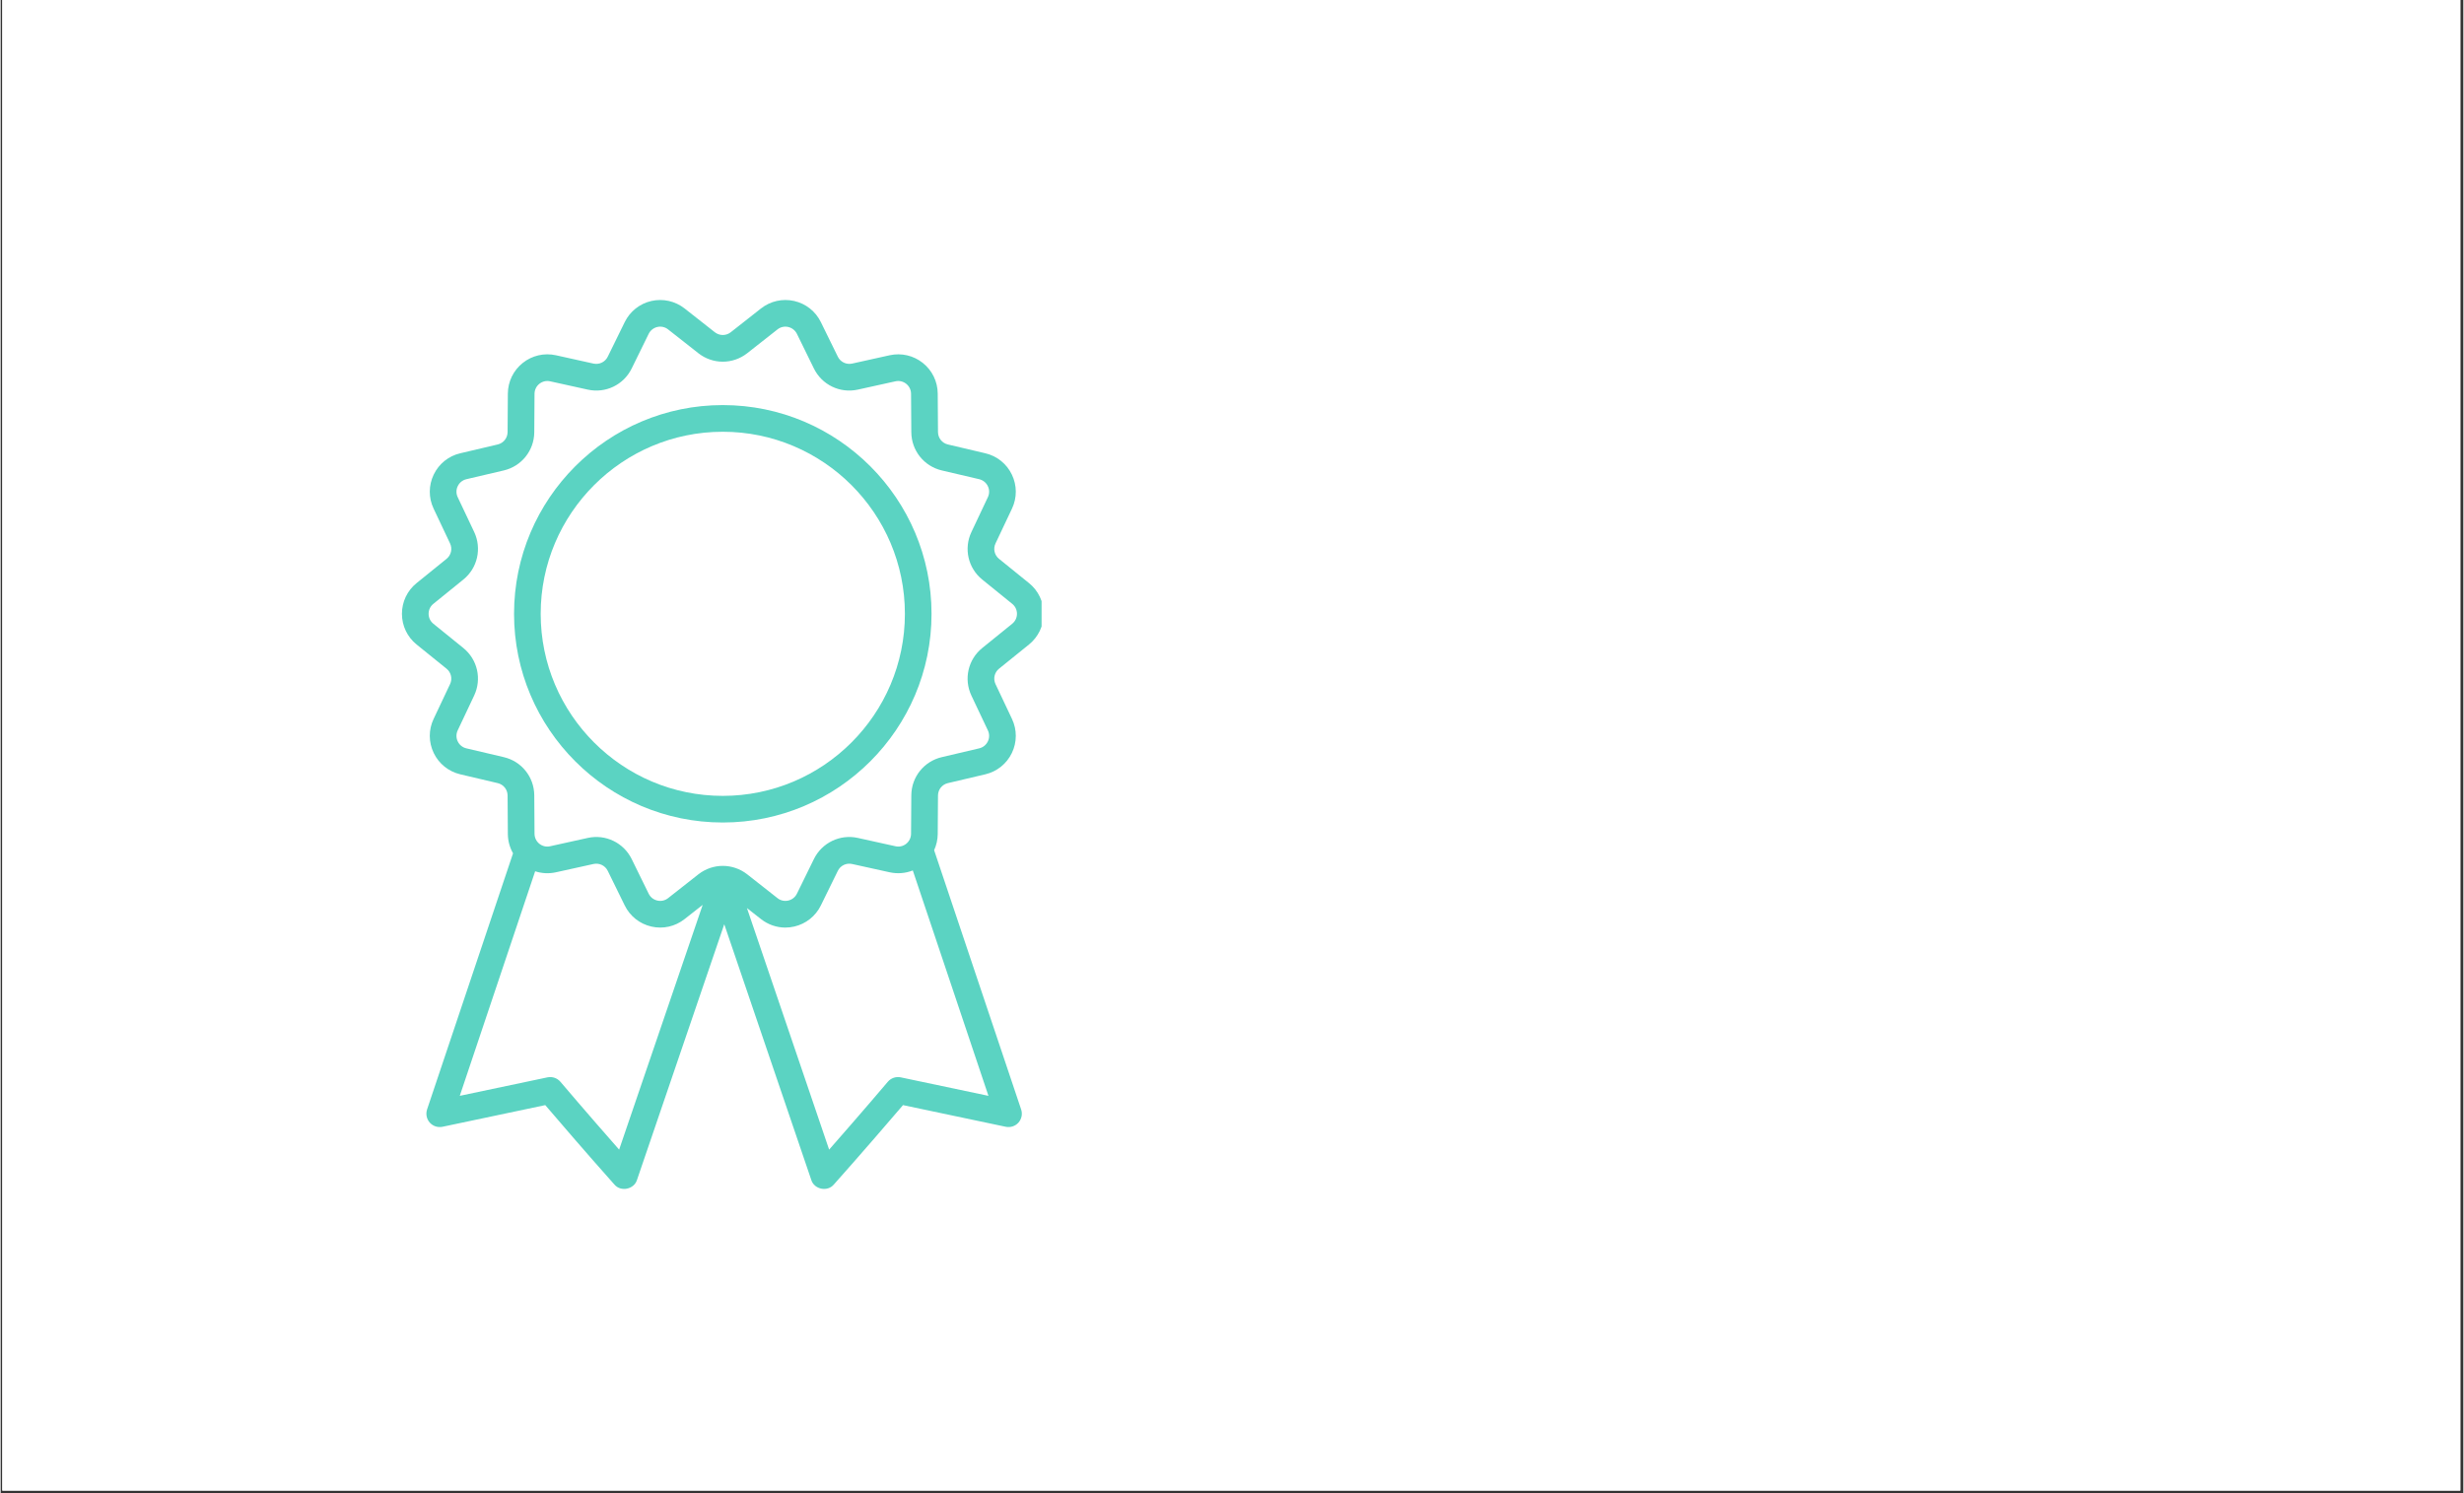 <svg xmlns="http://www.w3.org/2000/svg" xmlns:xlink="http://www.w3.org/1999/xlink" width="292" zoomAndPan="magnify" viewBox="0 0 218.88 132.75" height="177" preserveAspectRatio="xMidYMid meet" version="1.0"><rect x="0" y="0" width="218.88" height="132.75" fill="#333333" stroke="none"/><defs><clipPath id="cd3ff53868"><path d="M 0.145 0 L 218.613 0 L 218.613 132.5 L 0.145 132.5 Z M 0.145 0 " clip-rule="nonzero"/></clipPath><clipPath id="8896d59aed"><path d="M 35.621 26.523 L 92.516 26.523 L 92.516 105.875 L 35.621 105.875 Z M 35.621 26.523 " clip-rule="nonzero"/></clipPath></defs><g clip-path="url(#cd3ff53868)"><path fill="#ffffff" d="M 0.145 0 L 218.734 0 L 218.734 132.5 L 0.145 132.5 Z M 0.145 0 " fill-opacity="1" fill-rule="nonzero"/><path fill="#ffffff" d="M 0.145 0 L 218.734 0 L 218.734 132.5 L 0.145 132.5 Z M 0.145 0 " fill-opacity="1" fill-rule="nonzero"/></g><path fill="#5bd3c2" d="M 64.18 70.746 C 55.258 70.746 47.996 63.484 47.996 54.562 C 47.996 45.637 55.258 38.379 64.18 38.379 C 73.105 38.379 80.367 45.637 80.367 54.562 C 80.367 63.484 73.105 70.746 64.18 70.746 Z M 64.18 36.008 C 53.949 36.008 45.629 44.332 45.629 54.562 C 45.629 64.793 53.949 73.113 64.18 73.113 C 74.414 73.113 82.734 64.793 82.734 54.562 C 82.734 44.332 74.414 36.008 64.18 36.008 " fill-opacity="1" fill-rule="nonzero"/><g clip-path="url(#8896d59aed)"><path fill="#5bd3c2" d="M 89.906 55.445 L 87.246 57.598 C 85.98 58.621 85.586 60.359 86.277 61.828 L 87.742 64.922 C 87.891 65.234 87.891 65.594 87.738 65.906 C 87.59 66.215 87.312 66.441 86.977 66.52 L 83.641 67.305 C 82.062 67.676 80.949 69.07 80.938 70.695 L 80.914 74.121 C 80.91 74.465 80.754 74.789 80.484 75.004 C 80.215 75.219 79.867 75.301 79.527 75.223 L 76.184 74.484 C 74.598 74.133 72.992 74.91 72.277 76.367 L 70.77 79.441 C 70.617 79.754 70.336 79.973 70 80.051 C 69.664 80.129 69.312 80.051 69.043 79.836 L 66.352 77.719 C 65.711 77.219 64.945 76.969 64.18 76.969 C 63.418 76.969 62.652 77.219 62.012 77.719 L 59.32 79.836 C 59.051 80.051 58.699 80.129 58.363 80.051 C 58.027 79.973 57.746 79.754 57.594 79.441 L 56.086 76.367 C 55.371 74.91 53.766 74.133 52.18 74.484 L 48.836 75.223 C 48.496 75.301 48.148 75.219 47.879 75.004 C 47.609 74.789 47.453 74.465 47.449 74.121 L 47.426 70.695 C 47.414 69.07 46.301 67.676 44.723 67.305 L 41.387 66.52 C 41.051 66.441 40.773 66.215 40.625 65.906 C 40.473 65.594 40.473 65.234 40.621 64.922 L 42.082 61.828 C 42.777 60.359 42.383 58.621 41.117 57.598 L 38.457 55.445 C 38.188 55.227 38.035 54.906 38.035 54.559 C 38.035 54.215 38.188 53.891 38.457 53.676 L 41.117 51.52 C 42.383 50.5 42.777 48.758 42.086 47.289 L 40.621 44.195 C 40.473 43.883 40.473 43.523 40.625 43.215 C 40.773 42.902 41.051 42.68 41.387 42.598 L 44.723 41.816 C 46.301 41.441 47.414 40.047 47.426 38.422 L 47.449 35 C 47.453 34.652 47.609 34.332 47.879 34.117 C 48.148 33.902 48.496 33.82 48.836 33.895 L 52.18 34.633 C 53.766 34.984 55.371 34.211 56.086 32.75 L 57.594 29.676 C 57.746 29.367 58.027 29.145 58.363 29.066 C 58.699 28.988 59.051 29.066 59.32 29.281 L 62.012 31.398 C 63.289 32.402 65.074 32.402 66.352 31.398 L 69.043 29.281 C 69.312 29.066 69.664 28.988 70 29.066 C 70.336 29.145 70.617 29.367 70.77 29.676 L 72.277 32.75 C 72.992 34.211 74.598 34.984 76.184 34.633 L 79.527 33.895 C 79.867 33.82 80.215 33.902 80.484 34.117 C 80.754 34.332 80.91 34.652 80.914 35 L 80.938 38.422 C 80.949 40.047 82.062 41.441 83.641 41.816 L 86.977 42.598 C 87.312 42.68 87.59 42.902 87.738 43.215 C 87.891 43.523 87.891 43.883 87.742 44.195 L 86.281 47.289 C 85.586 48.758 85.98 50.5 87.246 51.52 L 89.906 53.676 C 90.176 53.891 90.328 54.215 90.328 54.559 C 90.328 54.906 90.176 55.227 89.906 55.445 Z M 87.793 97.41 L 79.996 95.766 C 79.57 95.68 79.129 95.828 78.848 96.16 C 78.82 96.195 76.391 99.059 73.633 102.191 L 66.328 80.719 L 67.578 81.699 C 68.203 82.191 68.965 82.453 69.742 82.453 C 70.004 82.453 70.266 82.422 70.527 82.363 C 71.566 82.125 72.43 81.441 72.898 80.484 L 74.406 77.41 C 74.637 76.938 75.16 76.688 75.672 76.801 L 79.016 77.539 C 79.715 77.691 80.426 77.629 81.07 77.375 Z M 54.969 102.191 C 52.211 99.059 49.777 96.195 49.75 96.16 C 49.469 95.828 49.027 95.68 48.602 95.766 L 40.805 97.41 L 47.504 77.449 C 48.09 77.641 48.723 77.676 49.348 77.539 L 52.691 76.801 C 53.203 76.688 53.727 76.938 53.957 77.41 L 55.465 80.484 C 55.934 81.441 56.797 82.125 57.836 82.363 C 58.875 82.602 59.949 82.359 60.785 81.699 L 62.395 80.434 Z M 91.398 51.832 L 88.734 49.676 C 88.324 49.344 88.195 48.781 88.422 48.305 L 89.887 45.207 C 90.34 44.246 90.336 43.145 89.875 42.188 C 89.414 41.227 88.555 40.535 87.52 40.293 L 84.184 39.508 C 83.672 39.387 83.312 38.934 83.309 38.406 L 83.285 34.98 C 83.277 33.918 82.793 32.926 81.961 32.262 C 81.129 31.598 80.055 31.352 79.016 31.578 L 75.672 32.32 C 75.16 32.43 74.637 32.18 74.406 31.707 L 72.898 28.633 C 72.43 27.676 71.566 26.992 70.527 26.754 C 69.488 26.52 68.414 26.762 67.578 27.418 L 64.887 29.535 C 64.473 29.859 63.891 29.859 63.477 29.535 L 60.785 27.418 C 59.949 26.762 58.875 26.52 57.836 26.754 C 56.797 26.992 55.934 27.676 55.465 28.633 L 53.957 31.707 C 53.727 32.18 53.203 32.43 52.691 32.32 L 49.348 31.578 C 48.305 31.352 47.234 31.598 46.402 32.262 C 45.57 32.926 45.086 33.918 45.078 34.98 L 45.055 38.406 C 45.051 38.934 44.691 39.387 44.18 39.508 L 40.844 40.293 C 39.809 40.535 38.949 41.227 38.488 42.188 C 38.027 43.145 38.023 44.246 38.477 45.207 L 39.941 48.305 C 40.168 48.781 40.039 49.344 39.629 49.676 L 36.965 51.832 C 36.137 52.5 35.664 53.496 35.664 54.559 C 35.664 55.625 36.137 56.617 36.965 57.289 L 39.629 59.441 C 40.039 59.773 40.168 60.336 39.941 60.812 L 38.477 63.91 C 38.023 64.871 38.027 65.973 38.488 66.934 C 38.949 67.891 39.809 68.582 40.844 68.828 L 44.18 69.613 C 44.691 69.734 45.051 70.184 45.055 70.711 L 45.078 74.137 C 45.082 74.75 45.246 75.336 45.539 75.852 L 37.898 98.621 C 37.766 99.023 37.855 99.469 38.137 99.789 C 38.422 100.105 38.852 100.246 39.27 100.16 L 48.402 98.234 C 49.422 99.426 51.984 102.418 54.547 105.293 C 55.113 105.969 56.293 105.727 56.555 104.887 L 64.312 82.156 L 72.047 104.887 C 72.305 105.727 73.484 105.969 74.051 105.293 C 76.613 102.418 79.18 99.426 80.199 98.234 L 89.332 100.16 C 89.746 100.246 90.18 100.105 90.461 99.789 C 90.742 99.469 90.836 99.023 90.699 98.621 L 82.965 75.574 C 83.168 75.129 83.281 74.641 83.285 74.137 L 83.309 70.711 C 83.312 70.184 83.672 69.734 84.184 69.613 L 87.52 68.828 C 88.555 68.582 89.414 67.891 89.875 66.934 C 90.336 65.973 90.34 64.871 89.887 63.91 L 88.422 60.812 C 88.195 60.336 88.324 59.773 88.734 59.441 L 91.398 57.289 C 92.227 56.617 92.699 55.625 92.699 54.559 C 92.699 53.496 92.227 52.5 91.398 51.832 " fill-opacity="1" fill-rule="nonzero"/></g></svg>